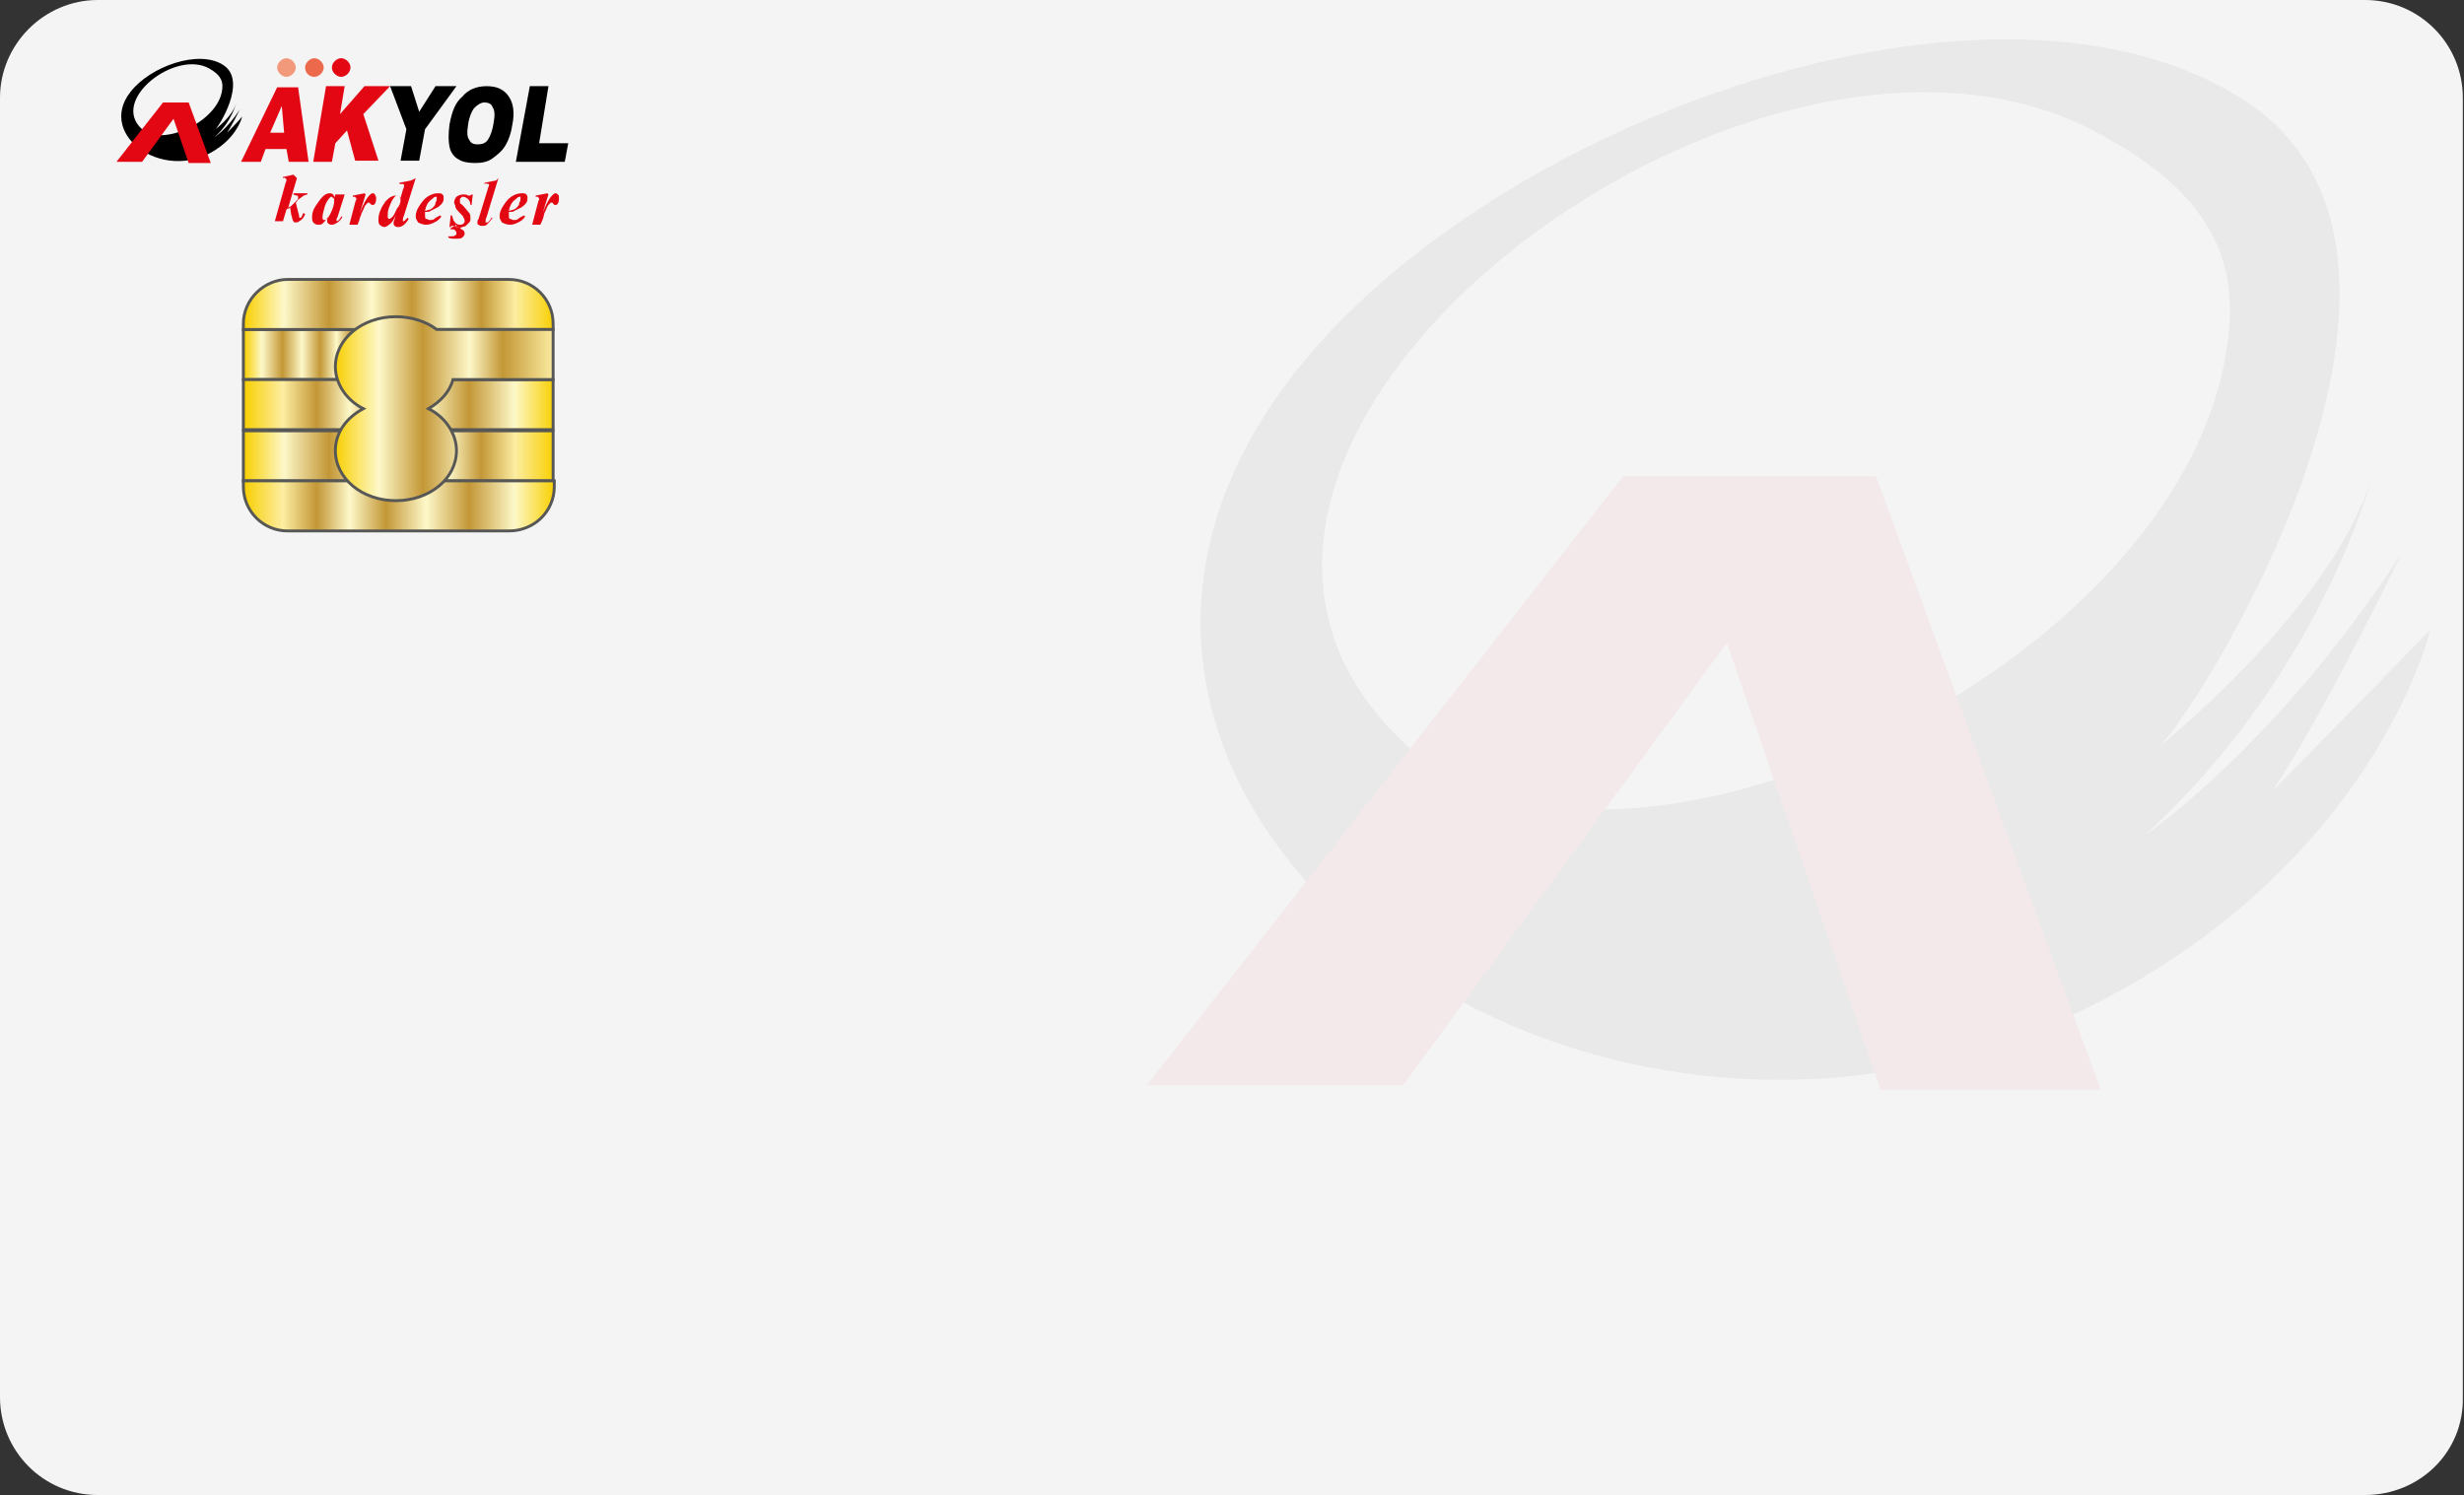 <?xml version="1.0" encoding="utf-8"?>
<!-- Generator: Adobe Illustrator 24.3.0, SVG Export Plug-In . SVG Version: 6.00 Build 0)  -->
<svg version="1.1" id="Layer_1" xmlns="http://www.w3.org/2000/svg" xmlns:xlink="http://www.w3.org/1999/xlink" x="0px" y="0px"
	 viewBox="0 0 211.6 128.4" style="enable-background:new 0 0 211.6 128.4;" xml:space="preserve">
<rect x="0" y="0" width="211.6" height="128.4" fill="#333333" stroke="none"/>
<style type="text/css">
	.st0{fill:#F4F4F4;}
	.st1{opacity:5.000000e-02;}
	.st2{fill-rule:evenodd;clip-rule:evenodd;}
	.st3{fill-rule:evenodd;clip-rule:evenodd;fill:#E30613;}
	.st4{fill:url(#SVGID_1_);stroke:#575756;stroke-width:0.25;stroke-miterlimit:10;}
	.st5{fill:url(#SVGID_2_);stroke:#575756;stroke-width:0.25;stroke-miterlimit:10;}
	.st6{fill:url(#SVGID_3_);stroke:#575756;stroke-width:0.25;stroke-miterlimit:10;}
	.st7{fill:url(#SVGID_4_);stroke:#575756;stroke-width:0.25;stroke-miterlimit:10;}
	.st8{fill:url(#SVGID_5_);stroke:#575756;stroke-width:0.25;stroke-miterlimit:10;}
	.st9{fill:url(#SVGID_6_);stroke:#575756;stroke-width:0.25;stroke-miterlimit:10;}
	.st10{fill:#E30613;}
	.st11{fill-rule:evenodd;clip-rule:evenodd;fill:#F3997B;}
	.st12{fill-rule:evenodd;clip-rule:evenodd;fill:#ED694B;}
</style>
<path class="st0" d="M203.1,128.4H8.4c-4.7,0-8.4-3.8-8.4-8.4V8.4C0,3.8,3.8,0,8.4,0h194.7c4.7,0,8.4,3.8,8.4,8.4V120
	C211.6,124.7,207.8,128.4,203.1,128.4z"/>
<g class="st1">
	<path class="st2" d="M111.2,32c17.2-21.9,60.3-37.1,81.5-23.4c21.3,13.7-5.3,54.6-7.6,55.8c0,0,14.7-11.6,18.5-23.1
		c0,0-4.5,16.9-19.5,30.5c0,0,11.2-7.5,22.1-24.2c0,0-6.7,13.9-11.1,20.4c0,0,10.9-11.1,13.6-13.9c0,0-3.4,14.5-19.5,26.4
		C143,114.5,80.7,70.9,111.2,32L111.2,32z M121.1,64.3c18.2,16.3,69.5-8.1,70.4-37.4c0.2-7.9-5.6-12.4-11.2-15.4
		C150.5-4.9,92.9,38.9,121.1,64.3z"/>
	<polygon class="st3" points="98.5,93.2 120.5,93.2 148.3,55.2 161.5,93.6 180.4,93.6 161.1,40.9 139.4,40.9 	"/>
</g>
<g>
	
		<linearGradient id="SVGID_1_" gradientUnits="userSpaceOnUse" x1="20.947" y1="1655.836" x2="33.013" y2="1655.836" gradientTransform="matrix(1 0 0 1 0 -1625.386)">
		<stop  offset="0" style="stop-color:#F8CF00"/>
		<stop  offset="0.129" style="stop-color:#FDF8C9"/>
		<stop  offset="0.274" style="stop-color:#C39736"/>
		<stop  offset="0.413" style="stop-color:#FDF8C9"/>
		<stop  offset="0.542" style="stop-color:#C39736"/>
		<stop  offset="0.659" style="stop-color:#FDF8C9"/>
		<stop  offset="0.765" style="stop-color:#C39736"/>
		<stop  offset="0.874" style="stop-color:#FCEDA2"/>
		<stop  offset="1" style="stop-color:#F8CF00"/>
	</linearGradient>
	<rect x="20.9" y="28.3" class="st4" width="12.1" height="4.3"/>
	
		<linearGradient id="SVGID_2_" gradientUnits="userSpaceOnUse" x1="20.947" y1="1651.536" x2="47.586" y2="1651.536" gradientTransform="matrix(1 0 0 1 0 -1625.386)">
		<stop  offset="0" style="stop-color:#F8CF00"/>
		<stop  offset="0.129" style="stop-color:#FDF8C9"/>
		<stop  offset="0.274" style="stop-color:#C39736"/>
		<stop  offset="0.413" style="stop-color:#FDF8C9"/>
		<stop  offset="0.542" style="stop-color:#C39736"/>
		<stop  offset="0.659" style="stop-color:#FDF8C9"/>
		<stop  offset="0.765" style="stop-color:#C39736"/>
		<stop  offset="0.874" style="stop-color:#FCEDA2"/>
		<stop  offset="1" style="stop-color:#F8CF00"/>
	</linearGradient>
	<path class="st5" d="M20.9,27.8v0.5h26.6v-0.5c0-2.1-1.7-3.8-3.8-3.8h-19C22.7,24,20.9,25.7,20.9,27.8z"/>
	
		<linearGradient id="SVGID_3_" gradientUnits="userSpaceOnUse" x1="20.947" y1="1660.136" x2="47.586" y2="1660.136" gradientTransform="matrix(1 0 0 1 0 -1625.386)">
		<stop  offset="0" style="stop-color:#F8CF00"/>
		<stop  offset="0.126" style="stop-color:#FCEDA2"/>
		<stop  offset="0.235" style="stop-color:#C39736"/>
		<stop  offset="0.341" style="stop-color:#FDF8C9"/>
		<stop  offset="0.458" style="stop-color:#C39736"/>
		<stop  offset="0.587" style="stop-color:#FDF8C9"/>
		<stop  offset="0.726" style="stop-color:#C39736"/>
		<stop  offset="0.872" style="stop-color:#FDF8C9"/>
		<stop  offset="1" style="stop-color:#F8CF00"/>
	</linearGradient>
	<rect x="20.9" y="32.6" class="st6" width="26.6" height="4.3"/>
	
		<linearGradient id="SVGID_4_" gradientUnits="userSpaceOnUse" x1="20.947" y1="1664.536" x2="47.586" y2="1664.536" gradientTransform="matrix(1 0 0 1 0 -1625.386)">
		<stop  offset="0" style="stop-color:#F8CF00"/>
		<stop  offset="0.129" style="stop-color:#FDF8C9"/>
		<stop  offset="0.274" style="stop-color:#C39736"/>
		<stop  offset="0.413" style="stop-color:#FDF8C9"/>
		<stop  offset="0.542" style="stop-color:#C39736"/>
		<stop  offset="0.659" style="stop-color:#FDF8C9"/>
		<stop  offset="0.765" style="stop-color:#C39736"/>
		<stop  offset="0.874" style="stop-color:#FCEDA2"/>
		<stop  offset="1" style="stop-color:#F8CF00"/>
	</linearGradient>
	<rect x="20.9" y="37" class="st7" width="26.6" height="4.3"/>
	
		<linearGradient id="SVGID_5_" gradientUnits="userSpaceOnUse" x1="20.947" y1="1668.836" x2="47.586" y2="1668.836" gradientTransform="matrix(1 0 0 1 0 -1625.386)">
		<stop  offset="0" style="stop-color:#F8CF00"/>
		<stop  offset="0.126" style="stop-color:#FCEDA2"/>
		<stop  offset="0.235" style="stop-color:#C39736"/>
		<stop  offset="0.341" style="stop-color:#FDF8C9"/>
		<stop  offset="0.458" style="stop-color:#C39736"/>
		<stop  offset="0.587" style="stop-color:#FDF8C9"/>
		<stop  offset="0.726" style="stop-color:#C39736"/>
		<stop  offset="0.872" style="stop-color:#FDF8C9"/>
		<stop  offset="1" style="stop-color:#F8CF00"/>
	</linearGradient>
	<path class="st8" d="M47.6,41.8v-0.5H20.9v0.5c0,2.1,1.7,3.8,3.8,3.8h19C45.9,45.6,47.6,43.9,47.6,41.8z"/>
	
		<linearGradient id="SVGID_6_" gradientUnits="userSpaceOnUse" x1="28.755" y1="1660.486" x2="47.586" y2="1660.486" gradientTransform="matrix(1 0 0 1 0 -1625.386)">
		<stop  offset="0" style="stop-color:#F8CF00"/>
		<stop  offset="0.201" style="stop-color:#FDF8C9"/>
		<stop  offset="0.402" style="stop-color:#C39736"/>
		<stop  offset="0.615" style="stop-color:#FDF8C9"/>
		<stop  offset="0.765" style="stop-color:#C39736"/>
		<stop  offset="1" style="stop-color:#FCEDA2"/>
	</linearGradient>
	<path class="st9" d="M38.9,32.6h8.6v-4.3h-10c-0.9-0.7-2.2-1.1-3.5-1.1c-2.9,0-5.2,1.9-5.2,4.3c0,1.5,1,2.9,2.4,3.6
		c-1.5,0.8-2.4,2.1-2.4,3.6c0,2.4,2.3,4.3,5.2,4.3s5.2-1.9,5.2-4.3c0-1.5-1-2.9-2.4-3.6C37.8,34.5,38.6,33.7,38.9,32.6z"/>
</g>
<g>
	<path class="st10" d="M25.5,15.3L24.7,18l0.6-0.6l0.2-0.2c0.1-0.1,0.1-0.1,0.1-0.2v-0.1c0,0,0-0.1-0.1-0.1c0,0-0.1,0-0.3-0.1v-0.1
		h1.2v0.1c-0.1,0-0.3,0.1-0.3,0.1c-0.1,0-0.1,0.1-0.3,0.2c-0.1,0.1-0.3,0.2-0.3,0.3l-0.1,0.1l0.2,0.8c0.1,0.3,0.1,0.5,0.1,0.5
		s0,0,0.1,0s0.1-0.1,0.2-0.3c0,0,0-0.1,0.1-0.1l0.1,0.1c-0.1,0.3-0.3,0.5-0.5,0.6c-0.1,0.1-0.2,0.1-0.3,0.1c-0.1,0-0.2,0-0.2-0.1
		c-0.1-0.1-0.1-0.3-0.2-0.6l-0.1-0.7L24.6,18l-0.3,1h-0.7l0.9-3.2c0-0.1,0.1-0.2,0.1-0.3v-0.1c0,0,0,0-0.1-0.1s-0.1,0-0.2,0v-0.1
		l0.9-0.2L25.5,15.3L25.5,15.3z M29.6,16.7L29,18.6l-0.1,0.2c0,0,0,0,0,0.1c0,0,0,0,0,0.1s0,0,0,0s0.1,0,0.2-0.1
		c0,0,0.1-0.1,0.2-0.3h0.1c-0.1,0.3-0.3,0.4-0.4,0.5c-0.2,0.1-0.3,0.2-0.5,0.2c-0.1,0-0.2,0-0.3-0.1s-0.1-0.1-0.1-0.2s0-0.2,0.1-0.4
		l0.1-0.2c-0.2,0.4-0.4,0.6-0.6,0.8c-0.1,0.1-0.2,0.1-0.4,0.1c-0.2,0-0.3-0.1-0.4-0.2s-0.1-0.3-0.1-0.5c0-0.3,0.1-0.6,0.3-0.9
		c0.2-0.3,0.4-0.6,0.6-0.8c0.2-0.2,0.4-0.3,0.6-0.3c0.1,0,0.2,0,0.3,0.1c0.1,0.1,0.1,0.2,0.1,0.3l0.1-0.3L29.6,16.7L29.6,16.7z
		 M28.7,17.3c0-0.2,0-0.3-0.1-0.3l-0.1-0.1c-0.1,0-0.1,0-0.2,0.1s-0.3,0.4-0.4,0.7c-0.1,0.4-0.2,0.7-0.2,0.9c0,0.1,0,0.2,0,0.2
		l0.1,0.1c0.1,0,0.2,0,0.3-0.1c0.1-0.1,0.2-0.3,0.3-0.5C28.6,17.9,28.7,17.5,28.7,17.3L28.7,17.3z M31.4,16.7l-0.5,1.6
		c0.3-0.8,0.6-1.3,0.8-1.5c0.1-0.1,0.2-0.2,0.3-0.2c0.1,0,0.1,0,0.2,0.1c0,0.1,0.1,0.1,0.1,0.3c0,0.2,0,0.3-0.1,0.5
		c-0.1,0.1-0.1,0.1-0.2,0.1c-0.1,0-0.1,0-0.2-0.1s-0.1-0.1-0.1-0.1l0,0c0,0,0,0-0.1,0c0,0-0.1,0.1-0.2,0.2s-0.1,0.2-0.2,0.4
		c-0.1,0.2-0.2,0.4-0.2,0.5c-0.1,0.1-0.1,0.4-0.3,0.8H30l0.5-1.9c0-0.1,0.1-0.2,0.1-0.3V17c0,0-0.1,0-0.1-0.1c0,0-0.1,0-0.2,0v-0.1
		l1-0.2L31.4,16.7L31.4,16.7z M35.7,15.3l-1,3.2c-0.1,0.2-0.1,0.3-0.1,0.4c0,0,0,0,0,0.1l0,0h0.1c0.1-0.1,0.2-0.2,0.3-0.3l0.1,0.1
		c-0.3,0.5-0.6,0.7-0.9,0.7c-0.1,0-0.2,0-0.3-0.1s-0.1-0.1-0.1-0.2s0-0.2,0.1-0.4l0.1-0.3c-0.2,0.4-0.4,0.7-0.6,0.8
		c-0.1,0.1-0.3,0.2-0.4,0.2c-0.1,0-0.3-0.1-0.4-0.2c-0.1-0.1-0.1-0.3-0.1-0.5c0-0.3,0.1-0.6,0.2-0.8c0.1-0.3,0.3-0.5,0.4-0.7
		c0.2-0.2,0.3-0.3,0.5-0.4s0.3-0.1,0.4-0.1c0.1,0,0.1,0,0.2,0c0.1,0,0.1,0.1,0.2,0.2l0.2-0.7c0.1-0.2,0.1-0.3,0.1-0.4
		c0,0,0-0.1-0.1-0.1s-0.1,0-0.2,0h-0.1v-0.1l1-0.2L35.7,15.3L35.7,15.3z M34.4,17.2c0-0.1,0-0.2-0.1-0.3c0-0.1-0.1-0.1-0.2-0.1
		c-0.1,0-0.1,0-0.2,0.1c-0.1,0.1-0.3,0.4-0.4,0.7c-0.2,0.4-0.2,0.7-0.2,0.9c0,0.1,0,0.2,0,0.2l0.1,0.1c0.1,0,0.1,0,0.2-0.1
		c0.2-0.1,0.3-0.4,0.5-0.8C34.3,17.7,34.4,17.4,34.4,17.2L34.4,17.2z M36.5,18.2c0,0.1,0,0.2,0,0.3c0,0.1,0,0.3,0.1,0.3
		s0.2,0.1,0.3,0.1s0.3,0,0.4-0.1s0.3-0.2,0.5-0.3l0.1,0.1c-0.2,0.3-0.4,0.4-0.6,0.5c-0.2,0.1-0.4,0.2-0.7,0.2s-0.5-0.1-0.7-0.2
		c-0.1-0.2-0.2-0.3-0.2-0.5c0-0.3,0.1-0.6,0.3-0.9s0.4-0.6,0.7-0.8c0.3-0.2,0.6-0.3,0.9-0.3c0.2,0,0.3,0,0.4,0.1
		c0.1,0.1,0.1,0.2,0.1,0.3c0,0.1,0,0.3-0.1,0.4c-0.1,0.2-0.3,0.3-0.4,0.4c-0.2,0.1-0.4,0.2-0.6,0.3C36.9,18.2,36.7,18.2,36.5,18.2
		L36.5,18.2z M36.5,18.1c0.2,0,0.3-0.1,0.4-0.1c0.1,0,0.2-0.1,0.3-0.2s0.2-0.2,0.2-0.4c0.1-0.1,0.1-0.3,0.1-0.4s0-0.1,0-0.1h-0.1
		c-0.1,0-0.2,0.1-0.3,0.2C36.8,17.3,36.6,17.6,36.5,18.1L36.5,18.1z M40.6,16.7l-0.1,0.9h-0.1c0-0.2-0.1-0.4-0.2-0.5
		c-0.1-0.1-0.3-0.2-0.4-0.2c-0.1,0-0.2,0-0.2,0.1c-0.1,0-0.1,0.1-0.1,0.2s0,0.1,0,0.2s0.1,0.1,0.2,0.2c0.3,0.3,0.5,0.6,0.6,0.7
		s0.1,0.3,0.1,0.4c0,0.2,0,0.3-0.1,0.4s-0.2,0.2-0.3,0.3c-0.2,0.1-0.3,0.1-0.5,0.1c-0.1,0-0.3,0-0.4-0.1c-0.1,0-0.2,0-0.2,0h-0.1
		c0,0-0.1,0-0.1,0.1h-0.1l0.1-1h0.1c0.1,0.2,0.1,0.4,0.2,0.5c0.1,0.1,0.1,0.2,0.2,0.2c0.1,0.1,0.2,0.1,0.3,0.1s0.2,0,0.3-0.1
		s0.1-0.1,0.1-0.2s0-0.2-0.1-0.3c0-0.1-0.1-0.2-0.3-0.4c-0.2-0.2-0.4-0.4-0.4-0.6c0-0.1-0.1-0.2-0.1-0.3c0-0.2,0.1-0.4,0.2-0.5
		c0.1-0.1,0.4-0.2,0.6-0.2c0.1,0,0.3,0,0.4,0.1c0.1,0,0.2,0,0.2,0C40.4,16.8,40.4,16.7,40.6,16.7L40.6,16.7L40.6,16.7z M39.2,19.3
		l-0.5,0.3v0.1c0.1,0,0.1,0,0.2,0c0.1,0,0.1,0,0.2,0.1c0,0,0.1,0.1,0.1,0.2s0,0.2-0.1,0.2c-0.1,0.1-0.2,0.1-0.3,0.1s-0.2,0-0.3,0
		v0.1c0.2,0.1,0.3,0.1,0.6,0.1s0.5,0,0.6-0.1s0.2-0.2,0.2-0.3c0-0.1,0-0.2-0.1-0.3c-0.1-0.1-0.2-0.1-0.3-0.2l0.2-0.1h-0.5
		C39.2,19.5,39.2,19.3,39.2,19.3z M42.8,15.3l-1,3.3c-0.1,0.2-0.1,0.3-0.1,0.4c0,0,0,0,0,0.1c0,0,0,0,0.1,0h0.1
		c0.1-0.1,0.2-0.2,0.3-0.4h0.1c-0.2,0.3-0.4,0.5-0.5,0.6s-0.3,0.1-0.4,0.1c-0.1,0-0.2,0-0.3-0.1c-0.1,0-0.1-0.1-0.1-0.2
		s0-0.2,0.1-0.3l0.8-2.6c0-0.1,0.1-0.2,0.1-0.3s0-0.1-0.1-0.1s-0.1-0.1-0.3,0v-0.1l1-0.2L42.8,15.3L42.8,15.3z M43.7,18.2
		c0,0.1,0,0.2,0,0.3c0,0.1,0,0.3,0.1,0.3s0.2,0.1,0.3,0.1s0.3,0,0.4-0.1s0.3-0.2,0.5-0.3l0.1,0.1c-0.2,0.3-0.4,0.4-0.6,0.5
		c-0.2,0.1-0.4,0.2-0.7,0.2s-0.5-0.1-0.7-0.2c-0.1-0.2-0.2-0.3-0.2-0.5c0-0.3,0.1-0.6,0.3-0.9s0.4-0.6,0.7-0.8
		c0.3-0.2,0.6-0.3,0.9-0.3c0.2,0,0.3,0,0.4,0.1c0.1,0.1,0.1,0.2,0.1,0.3c0,0.1,0,0.3-0.1,0.4c-0.1,0.2-0.3,0.3-0.4,0.4
		c-0.2,0.1-0.4,0.2-0.6,0.3C44.1,18.2,43.9,18.2,43.7,18.2L43.7,18.2z M43.7,18.1c0.2,0,0.3-0.1,0.4-0.1c0.1,0,0.2-0.1,0.3-0.2
		s0.2-0.2,0.2-0.4c0.1-0.1,0.1-0.3,0.1-0.4s0-0.1,0-0.1h-0.1c-0.1,0-0.2,0.1-0.3,0.2C44,17.3,43.8,17.6,43.7,18.1L43.7,18.1z
		 M47.1,16.7l-0.5,1.6c0.3-0.8,0.6-1.3,0.8-1.5c0.1-0.1,0.2-0.2,0.3-0.2s0.1,0,0.2,0.1S48,16.8,48,17s0,0.3-0.1,0.5
		c-0.1,0.1-0.1,0.1-0.2,0.1c-0.1,0-0.1,0-0.2-0.1c0-0.1-0.1-0.1-0.1-0.1l0,0c0,0,0,0-0.1,0c0,0-0.1,0.1-0.2,0.2S47,17.8,46.9,18
		s-0.2,0.4-0.2,0.5s-0.1,0.4-0.3,0.8h-0.7l0.5-1.9c0-0.1,0.1-0.2,0.1-0.3V17c0,0-0.1,0-0.1-0.1c0,0-0.1,0-0.2,0v-0.1l1-0.2
		L47.1,16.7L47.1,16.7z"/>
	<g>
		<path class="st2" d="M11.2,7.9c1.7-2.2,5.9-3.7,8-2.3s-0.5,5.4-0.7,5.5c0,0,1.5-1.1,1.8-2.3c0,0-0.4,1.7-1.9,3
			c0,0,1.1-0.7,2.2-2.4c0,0-0.7,1.4-1.1,2c0,0,1.1-1.1,1.3-1.4c0,0-0.3,1.4-1.9,2.6C14.4,16,8.2,11.7,11.2,7.9L11.2,7.9z M12.2,11.1
			c1.8,1.6,6.9-0.8,6.9-3.7c0-0.8-0.6-1.2-1.1-1.5C15.1,4.2,9.4,8.6,12.2,11.1z"/>
		<polygon class="st3" points="10,13.9 12.2,13.9 14.9,10.2 16.2,14 18.1,14 16.2,8.8 14,8.8 		"/>
		<g>
			<path class="st10" d="M24.6,12.8h-1.8l-0.4,1.1h-1.7l3.1-6.4h1.8l0.9,6.4h-1.7L24.6,12.8L24.6,12.8z M24.4,11.4l-0.2-2.3l-1,2.3
				H24.4L24.4,11.4z M28,7.4h1.6l-0.4,2.4l2.1-2.4h2.2l-2.3,2.4l1.3,4h-2l-0.7-2.6l-1,1.1l-0.3,1.6h-1.6L28,7.4z"/>
			<path d="M33.5,7.4h1.8L36,9.6l1.4-2.2h1.8l-2.7,3.7L36,13.8h-1.6l0.5-2.7L33.5,7.4L33.5,7.4z M38.6,10.7c-0.1,0.8-0.1,1.4,0,1.9
				s0.4,0.9,0.8,1.1c0.3,0.2,0.8,0.3,1.4,0.3c0.6,0,1.1-0.1,1.5-0.4c0.4-0.3,0.8-0.6,1.1-1.1s0.5-1.1,0.6-1.8c0.2-1,0.1-1.8-0.3-2.4
				c-0.4-0.6-1-0.9-1.9-0.9s-1.6,0.3-2.1,0.9C39.1,8.8,38.8,9.6,38.6,10.7L38.6,10.7z M40.2,10.7c0.1-0.7,0.3-1.1,0.5-1.4
				C41,9,41.3,8.8,41.6,8.8s0.6,0.1,0.7,0.4c0.2,0.3,0.2,0.7,0.1,1.3c-0.1,0.7-0.3,1.2-0.5,1.5s-0.5,0.4-0.9,0.4
				c-0.3,0-0.6-0.1-0.7-0.4C40.1,11.8,40.1,11.3,40.2,10.7L40.2,10.7z M45.5,7.4h1.6l-0.8,4.9h2.5l-0.3,1.6h-4.2L45.5,7.4z"/>
		</g>
		<path class="st11" d="M24.6,6.6c0.4,0,0.8-0.4,0.8-0.8C25.4,5.4,25,5,24.6,5s-0.8,0.4-0.8,0.8S24.2,6.6,24.6,6.6z"/>
		<path class="st12" d="M27,6.6c0.4,0,0.8-0.4,0.8-0.8C27.8,5.4,27.4,5,27,5s-0.8,0.4-0.8,0.8S26.5,6.6,27,6.6z"/>
		<path class="st3" d="M29.3,6.6c0.4,0,0.8-0.4,0.8-0.8S29.7,5,29.3,5s-0.8,0.4-0.8,0.8S28.9,6.6,29.3,6.6z"/>
	</g>
</g>
</svg>
